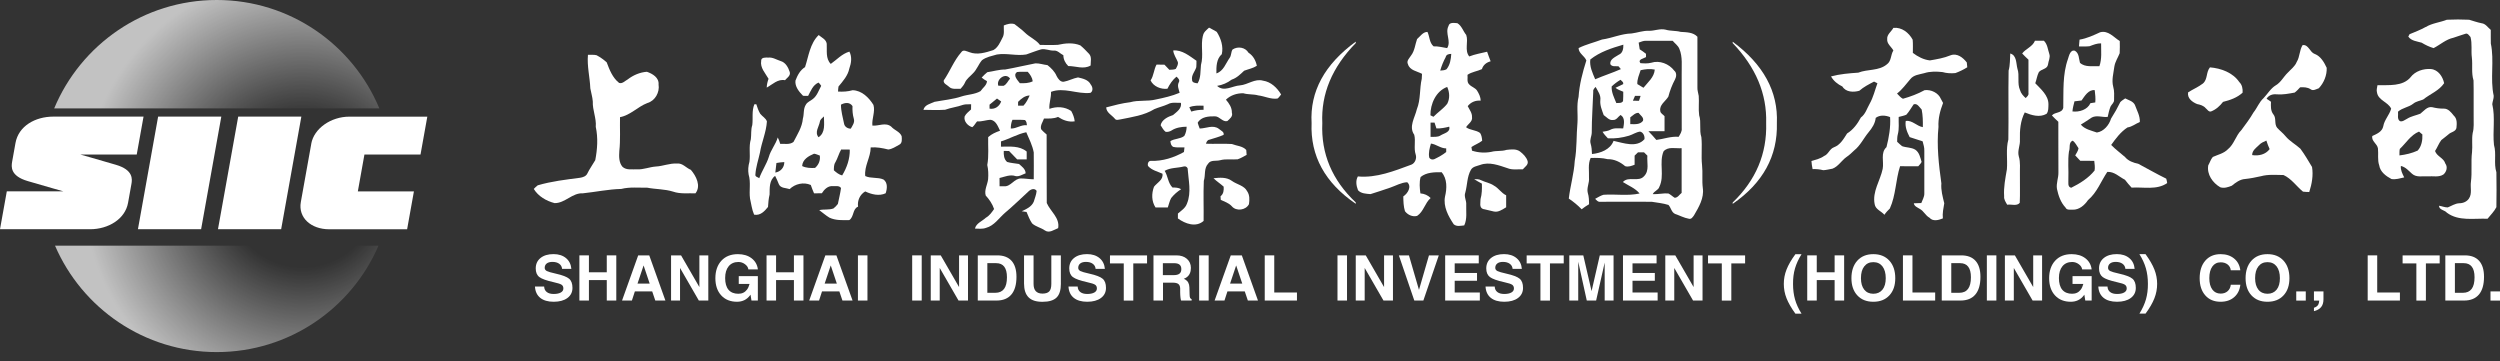 <svg width="346" height="50" viewBox="0 0 346 50" fill="none" xmlns="http://www.w3.org/2000/svg">
<rect x="0" y="0" width="346" height="50" fill="#333333" stroke="none"/>
<path d="M12.475 31.725C14.994 31.725 17.324 30.321 17.724 28.066C17.971 26.691 18.012 26.481 18.189 25.467C18.306 24.815 18.477 23.515 16.035 22.805C13.599 22.088 11.104 21.383 11.104 21.383H18.924L19.866 16.139H7.391C4.872 16.139 2.56 17.444 2.142 19.798C1.895 21.173 1.859 21.383 1.677 22.391C1.565 23.049 1.395 24.343 3.831 25.059C6.267 25.776 8.768 26.481 8.768 26.481H0.942L0 31.725H12.475Z" fill="white"/>
<path d="M27.834 31.725H19.09L21.885 16.139H30.629L27.834 31.725Z" fill="white"/>
<path d="M38.912 31.725H30.168L32.969 16.139H41.707L38.912 31.725Z" fill="white"/>
<path d="M43.075 19.903C43.458 17.759 45.824 16.145 48.342 16.145H59.14L58.199 21.389H50.437L49.525 26.487H57.286L56.345 31.731H45.553C43.034 31.731 41.251 30.117 41.634 27.967L43.081 19.903H43.075Z" fill="white"/>
<path opacity="0.7" fill-rule="evenodd" clip-rule="evenodd" d="M52.384 34H7.615C11.35 42.664 19.966 48.728 30 48.728C40.033 48.728 48.65 42.664 52.384 34ZM52.499 15H7.5C11.17 6.192 19.862 0 30 0C40.138 0 48.829 6.192 52.499 15Z" fill="url(#paint0_radial_5204_10054)"/>
<path d="M335.709 3.746C336.61 3.199 337.681 3.111 338.646 2.732C339.67 2.686 340.699 2.68 341.729 2.732C342.3 2.901 342.865 3.1 343.453 3.216C344.018 3.28 344.318 3.81 344.724 4.137C344.73 4.766 344.713 5.395 344.73 6.024C345.236 8.402 344.607 10.889 345.13 13.267C345.142 13.657 344.966 14.024 344.93 14.415C345.366 16.261 344.966 18.184 345.166 20.06C345.531 21.296 345.107 22.606 345.501 23.842C345.531 25.45 345.525 27.064 345.501 28.672C345.201 29.26 344.695 29.761 344.277 30.274C342.388 30.198 340.276 30.647 338.652 29.441C338.328 29.05 337.569 29.074 337.557 28.474C337.963 28.532 338.352 28.707 338.769 28.707C339.299 28.497 339.787 28.153 340.376 28.13C340.888 28.13 341.411 27.914 341.7 27.477C342.165 26.796 341.87 25.945 341.976 25.182C342.159 23.812 341.959 22.42 342.129 21.051C342.218 20.177 342.071 19.285 342.218 18.417C342.424 17.695 342.341 16.937 342.353 16.192C342.335 14.502 342.377 12.818 342.335 11.128C342.018 10.103 342.229 9.019 342.106 7.97C341.982 7.027 342.171 6.054 341.918 5.121C341.723 4.929 341.529 4.539 341.2 4.679C340.641 4.847 340.099 5.051 339.546 5.226C338.516 5.448 337.728 6.188 336.81 6.659C336.221 6.485 335.674 6.223 335.156 5.908C334.509 5.716 333.726 5.669 333.309 5.063C333.356 4.981 333.438 4.818 333.479 4.737C334.227 4.422 334.992 4.142 335.704 3.74L335.709 3.746Z" fill="white"/>
<path d="M138.92 3.525C139.385 3.338 139.909 3.175 140.409 3.338C140.885 3.729 141.403 4.073 141.844 4.51C142.486 5.151 143.38 5.483 143.933 6.217C144.757 6.217 145.587 6.258 146.411 6.205C147.423 5.978 148.535 5.873 149.518 6.281C149.953 6.636 150.342 7.05 150.73 7.458C151.13 7.895 150.936 8.53 150.942 9.066C149.953 9.643 148.888 9.13 147.847 9.142C147.441 8.74 147.17 8.221 147.17 7.644C146.723 7.429 146.381 6.945 145.834 7.003C145.246 7.021 144.687 6.712 144.098 6.829C143.398 7.027 142.721 7.306 142.033 7.539C140.685 7.767 139.314 7.318 137.961 7.545C137.261 7.755 136.501 7.877 135.907 8.332C135.413 8.903 135.189 9.66 134.63 10.179C134.254 10.587 133.759 10.919 133.542 11.449C133.406 11.769 133.171 12.026 132.947 12.288C132.394 12.259 131.747 12.428 131.317 11.985C131.058 11.729 130.546 11.577 130.611 11.134C131.482 9.876 132.017 8.39 133.041 7.231C133.312 6.794 133.789 7.114 134.154 7.219C135.242 7.65 136.419 7.271 137.478 6.933C138.12 6.578 138.414 5.867 138.732 5.244C139.049 4.719 138.896 4.09 138.926 3.513L138.92 3.525Z" fill="white"/>
<path d="M200.473 3.601C200.59 3.03 201.279 3.187 201.702 3.21C202.309 3.577 202.491 4.311 202.926 4.836C203.262 5.78 202.65 6.962 203.344 7.813C204.139 7.498 204.986 7.364 205.816 7.16C205.975 7.603 206.128 8.046 206.304 8.483C205.727 8.64 205.274 8.984 205.098 9.567C204.456 9.87 203.703 9.94 203.103 10.353C203.162 10.79 202.968 11.338 203.338 11.682C203.65 12.031 204.174 12.142 204.433 12.55C204.686 12.975 204.927 13.424 204.915 13.931C204.203 13.867 203.568 14.14 203.132 14.688C203.368 15.172 203.756 15.638 203.727 16.203C203.833 16.821 203.185 17.141 202.903 17.607C203.474 18.044 204.268 17.974 204.845 18.405C205.057 18.726 205.104 19.105 205.133 19.477C204.68 19.839 204.121 20.025 203.644 20.352C203.668 20.474 203.709 20.724 203.727 20.853C204.586 21.132 205.51 21.191 206.398 21.016C207.087 20.823 207.816 20.969 208.505 20.742C209.123 20.678 209.829 20.573 210.364 20.963C210.817 21.313 211.253 21.744 211.424 22.297C211.559 22.816 211.035 23.096 210.759 23.434C210.047 23.41 209.293 23.55 208.623 23.27C207.428 22.874 206.116 22.362 204.868 22.822C204.409 22.991 203.839 23.038 203.574 23.504C203.026 24.465 203.085 25.607 202.797 26.65C202.579 27.215 202.979 27.757 202.926 28.328C202.891 29.283 203.079 30.291 202.65 31.195C202.161 31.241 201.602 31.398 201.191 31.037C200.443 29.907 199.725 28.602 199.99 27.203C200.261 26.102 200.314 24.739 199.519 23.836C198.531 23.824 197.401 23.841 196.612 24.5C196.412 25.234 196.483 26.021 196.583 26.766C197.124 26.807 197.619 27.017 198.001 27.407C197.201 28.101 197.036 29.283 196.13 29.878C195.494 30.052 194.829 29.738 194.447 29.231C194.241 28.573 194.229 27.868 194.217 27.18C194.829 26.784 195.424 25.811 194.759 25.222C193.947 25.252 193.188 25.7 192.423 25.962C191.505 26.259 190.604 26.597 189.681 26.865C189.086 26.813 188.38 26.807 187.95 26.329C187.715 25.718 187.586 25.024 187.927 24.418C190.51 24.657 192.958 23.661 195.335 22.787C195.853 22.583 196.106 21.895 195.93 21.383C195.636 20.497 195.959 19.536 195.73 18.65C194.935 17.532 195.83 16.261 196.089 15.125C196.636 13.774 196.448 12.293 196.771 10.901C196.789 10.674 196.801 10.447 196.807 10.219C196.124 9.846 195.118 9.753 194.865 8.897C194.612 8.425 195.065 8.052 195.294 7.679C195.8 7.021 195.853 6.158 196.124 5.401C196.571 5.034 196.913 4.422 197.56 4.416C197.872 5.075 197.813 5.902 198.407 6.415C199.043 6.386 199.661 6.56 200.284 6.659C200.89 5.71 199.961 4.609 200.467 3.612L200.473 3.601ZM200.084 7.906C199.761 8.501 199.513 9.124 199.325 9.771C199.619 9.73 199.937 9.753 200.196 9.584C200.69 8.99 200.808 8.209 200.855 7.458C200.526 7.463 200.161 7.533 200.084 7.9V7.906ZM197.972 15.958C198.078 16.011 198.284 16.116 198.39 16.162C199.001 15.533 199.755 15.055 200.296 14.362C200.679 13.639 200.631 12.76 200.29 12.031C198.725 12.608 197.948 14.403 197.972 15.958ZM197.989 16.978C197.989 17.631 197.983 18.289 197.989 18.942C198.454 18.924 198.96 19.011 199.372 18.743C199.867 18.429 200.773 18.306 200.573 17.532C199.99 17.677 199.402 17.799 198.801 17.776C198.713 17.508 198.631 17.24 198.542 16.972C198.401 16.972 198.125 16.972 197.989 16.972V16.978ZM198.042 19.868C197.86 20.497 197.677 21.15 197.807 21.808C197.948 22.059 198.26 22.146 198.519 22.024C199.09 21.744 199.661 21.447 200.155 21.039C200.155 20.917 200.155 20.66 200.155 20.538C199.372 20.538 198.79 19.967 198.042 19.868Z" fill="white"/>
<path d="M166.491 4.964C166.555 4.457 166.985 4.154 167.332 3.822C167.685 4.032 168.068 4.184 168.403 4.417C168.974 5.325 169.339 6.421 169.097 7.499C168.344 8.157 168.332 9.235 168.35 10.161C169.345 9.829 169.633 8.781 170.186 8.006C170.433 7.668 170.357 7.196 170.586 6.852C171.304 6.374 172.346 6.537 172.793 7.295C173.434 7.703 173.805 8.379 173.946 9.107C173.411 9.451 172.775 9.567 172.187 9.789C171.669 10.278 171.163 10.796 170.457 11.024C169.862 11.478 169.18 11.764 168.444 11.886C169.392 12.772 170.557 11.88 171.616 11.816C172.705 11.723 173.67 10.843 174.8 11.164C175.9 11.321 176.759 12.154 177.306 13.075C177.136 13.261 177.018 13.5 176.8 13.64C175.882 13.768 175.035 13.313 174.14 13.203C173.464 13.011 172.746 13.11 172.069 12.906C171.186 12.894 170.31 13.174 169.668 13.797C170.11 14.304 170.51 14.893 170.492 15.592C170.669 16.104 170.192 16.454 169.862 16.757C169.203 16.92 168.803 16.11 168.162 16.099C167.303 16.087 166.232 16.145 165.761 16.99C165.826 17.264 165.943 17.52 166.038 17.788C166.914 17.782 167.891 17.229 168.686 17.829C168.944 18.068 169.462 18.237 169.345 18.668C168.715 18.953 168.038 19.122 167.385 19.332C167.097 19.373 166.973 19.647 166.908 19.892C168.103 19.944 169.298 19.851 170.492 19.932C171.151 20.195 171.981 20.2 172.481 20.754C172.505 20.981 172.522 21.208 172.534 21.436C172.128 21.651 171.734 21.902 171.292 22.047C170.486 22.117 169.657 21.96 168.868 22.175C168.303 22.333 167.562 22.082 167.191 22.671C166.597 23.329 166.867 24.25 166.608 25.03C166.526 26.877 166.608 28.73 166.579 30.577C165.514 31.515 164.031 30.968 163.019 30.233C163.019 30.006 163.019 29.779 163.025 29.552C163.495 29.15 164.06 28.794 164.272 28.188C164.925 26.609 164.472 24.914 164.366 23.288C164.243 23.061 164.06 22.985 163.819 23.044C162.942 23.271 162.001 23.178 161.189 23.644C161.648 24.372 161.642 25.333 162.272 25.951C162.683 25.951 163.107 25.963 163.472 26.184C162.942 26.51 162.477 26.93 162.095 27.402C161.865 27.81 161.783 28.276 161.624 28.713C161.053 28.707 160.489 28.707 159.924 28.713C159.359 27.85 159.365 26.784 159.712 25.846C160.153 25.269 161.024 24.896 160.883 24.04C160.2 23.731 159.4 23.562 158.888 22.974C158.788 22.677 158.923 22.24 159.3 22.263C160.9 22.327 162.483 21.808 163.86 21.034C163.878 20.876 163.913 20.562 163.931 20.404C163.419 20.375 162.889 20.457 162.389 20.334C162.071 20.183 162.013 19.845 161.983 19.53C162.577 19.163 163.36 19.245 163.907 18.814C164.125 18.423 164.225 17.98 164.231 17.538C163.507 17.544 162.748 17.66 162.136 18.062C161.895 18.208 161.612 18.283 161.33 18.248C161.012 18.021 160.842 17.648 160.63 17.334C160.789 16.565 161.642 16.151 162.348 15.924C162.872 15.475 163.578 15.021 163.443 14.234C162.836 14.252 162.189 14.106 161.636 14.421C161.03 14.7 160.371 14.84 159.765 15.102C158.352 15.976 156.664 16.198 155.063 16.524C154.816 16.553 154.48 16.693 154.304 16.442C153.886 15.93 153.121 15.592 153.098 14.863C154.192 14.572 155.293 14.281 156.416 14.147C157.582 13.82 158.806 14.065 159.971 13.768C161.089 13.541 162.207 13.284 163.26 12.842C163.148 12.37 162.901 11.892 163.137 11.414C163.342 11.082 163.066 10.82 162.825 10.61C162.277 11.059 161.883 11.653 161.571 12.282C160.671 12.387 159.629 11.968 159.241 11.129C159.688 10.47 159.682 9.631 160.065 8.938C160.43 8.95 160.795 8.955 161.165 8.955C161.389 9.194 161.612 9.427 161.836 9.66C162.136 9.62 162.466 9.678 162.736 9.526C162.883 9.235 163.089 8.932 163.013 8.588C162.801 8.052 162.43 7.574 162.372 6.986C163.607 6.875 164.631 7.755 165.59 8.408C165.59 8.705 165.59 9.002 165.567 9.299C165.39 9.893 164.855 10.4 164.984 11.059C164.967 11.455 165.455 11.496 165.749 11.531C166.22 10.761 166.12 9.847 166.214 8.99C166.591 7.668 166.155 6.269 166.479 4.947L166.491 4.964ZM164.602 14.846C164.696 15.044 164.784 15.242 164.872 15.44C165.426 15.271 165.996 15.184 166.573 15.195V14.63C165.908 14.613 165.226 14.578 164.602 14.84V14.846Z" fill="white"/>
<path d="M262.031 3.857C263.202 3.734 264.19 4.521 264.714 5.494C264.773 6.106 264.732 6.718 264.738 7.324C265.438 7.848 266.22 8.262 267.097 8.361C268.068 8.198 269.033 8.034 269.951 7.656C270.857 7.306 271.687 7.97 272.205 8.646C272.234 8.868 272.258 9.089 272.27 9.31C271.752 9.637 271.199 9.905 270.628 10.114C270.028 10.173 269.416 10.143 268.839 9.975C267.998 9.887 267.127 9.864 266.315 10.126C265.638 10.312 264.843 10.359 264.384 10.959C263.796 11.641 263.272 12.387 262.549 12.946C262.813 13.191 263.031 13.517 263.366 13.668C264.402 13.377 265.42 12.998 266.362 12.48C267.256 12.363 268.28 12.853 268.627 13.704C268.721 13.89 268.815 14.07 268.921 14.251C268.515 15.306 268.221 16.424 268.286 17.561C268.021 20.171 268.327 22.793 268.686 25.374C268.604 26.318 268.868 27.221 269.086 28.13C268.968 28.823 268.815 29.516 268.892 30.227C268.315 30.466 267.515 30.688 267.044 30.134C266.485 29.837 266.256 29.208 265.703 28.916C265.379 28.706 264.938 28.567 264.873 28.136C265.214 28.118 265.561 28.106 265.909 28.101C266.067 27.658 266.35 27.238 266.326 26.749C266.326 24.791 266.326 22.828 266.326 20.87C266.35 20.416 266.197 19.99 266.091 19.559C265.491 19.373 264.896 19.163 264.296 18.976C263.937 18.277 263.625 17.543 263.755 16.733C264.673 16.622 265.273 17.462 266.12 17.596C266.138 16.786 266.12 15.964 265.962 15.166C265.667 14.863 265.338 14.234 264.843 14.449C264.508 14.927 264.231 15.446 263.837 15.877C263.496 16.028 263.131 16.087 262.778 16.186C262.749 16.99 262.872 17.817 262.654 18.604C262.566 18.936 262.572 19.285 262.566 19.623C262.79 19.827 263.002 20.037 263.237 20.223C263.831 20.451 264.526 20.375 265.085 20.724C265.638 21.103 265.767 21.808 265.95 22.408C265.85 22.647 265.638 22.816 265.485 23.014C264.643 23.002 263.808 23.026 262.972 23.002C262.348 24.913 262.396 27.023 261.554 28.858C261.277 29.126 261.013 29.406 260.801 29.726C260.365 29.213 259.565 28.986 259.453 28.258C259.1 26.522 260.23 25.001 260.565 23.364C260.754 22.356 260.236 21.155 261.089 20.363C261.43 19.006 261.678 17.613 261.589 16.209C260.96 15.947 260.154 15.888 259.6 16.314C259.518 17.083 259.1 17.724 258.612 18.306C257.923 19.134 257.47 20.148 256.617 20.823C256.276 21.144 255.94 21.476 255.552 21.732C254.863 22.216 254.428 23.037 253.616 23.346C253.186 23.416 252.769 23.538 252.339 23.556C251.856 23.428 251.356 23.387 250.862 23.404C250.786 23.032 250.727 22.659 250.703 22.28C251.309 22.099 251.939 21.965 252.457 21.587C253.051 21.359 253.204 20.619 253.798 20.392C254.687 20.072 255.158 19.221 255.634 18.475C256.493 17.945 257.082 17.129 257.547 16.261C258.182 15.795 258.388 15.003 258.765 14.35C259.265 13.465 259.489 12.474 259.836 11.524C259.718 11.466 259.489 11.35 259.371 11.291C258.653 11.664 257.935 12.031 257.329 12.562C256.529 12.789 255.47 12.771 254.987 11.973C254.346 11.664 253.757 11.204 253.416 10.575C254.646 10.243 255.923 10.143 257.188 10.056C258.476 9.543 260.042 9.841 261.154 8.897C261.784 8.448 261.654 7.592 262.042 6.986C261.76 6.461 261.124 6.065 261.189 5.418C261.124 4.766 261.778 4.37 262.054 3.839L262.031 3.857Z" fill="white"/>
<path d="M228.207 4.265C228.984 4.282 229.743 3.915 230.526 4.108C231.203 4.312 231.92 4.224 232.597 4.411C233.403 4.469 234.321 4.446 234.922 5.086C234.922 7.423 234.922 9.753 234.922 12.09C234.898 12.498 235.045 12.882 235.104 13.278C235.175 14.164 235.045 15.061 235.163 15.947C235.486 16.932 235.145 17.992 235.469 18.977C235.604 20.264 235.422 21.564 235.563 22.851C235.681 23.906 235.534 24.978 235.669 26.032C235.869 27.407 235.116 28.66 234.451 29.802C234.274 30.041 234.086 30.373 233.739 30.274C233.074 30.158 232.474 29.825 231.838 29.61C231.314 29.377 231.273 28.742 230.914 28.363C230.161 28.124 229.367 28.054 228.596 27.926C226.23 27.909 223.865 27.926 221.493 27.926C221.164 27.99 220.975 27.716 220.769 27.518C221.14 27.32 221.505 27.081 221.911 26.959C223.576 26.837 225.277 27.145 226.919 26.778C226.313 26.038 225.389 25.7 224.606 25.193C225.389 24.32 226.807 25.275 227.56 24.36C228.296 23.603 227.913 22.478 227.996 21.54C227.837 21.389 227.678 21.237 227.531 21.08H226.701C226.548 21.237 226.389 21.389 226.23 21.54C226.23 21.96 226.224 22.379 226.23 22.799C225.812 22.956 225.365 23.142 224.918 22.997C224.253 22.426 223.406 22.006 222.505 22.03C221.729 21.837 220.934 21.843 220.146 21.861C219.746 22.723 219.957 23.696 219.916 24.611C219.993 25.322 219.563 25.992 219.751 26.703C219.91 27.209 219.928 27.745 219.922 28.27C219.563 28.48 219.222 28.707 218.898 28.963C218.363 28.404 217.762 27.914 217.121 27.483C217.321 25.735 217.845 24.034 217.945 22.269C218.263 20.526 218.157 18.744 218.322 16.984C218.398 15.795 218.18 14.578 218.475 13.407C218.586 11.688 219.034 10.004 219.551 8.367C219.292 7.72 218.492 7.4 218.475 6.654C219.504 6.141 220.64 5.879 221.717 5.471C223.1 5.279 224.394 4.661 225.807 4.632C226.613 4.533 227.389 4.224 228.207 4.265ZM226.789 5.885C226.83 6.199 226.883 6.508 226.936 6.823C227.236 7.015 227.531 7.225 227.807 7.446C227.807 7.557 227.807 7.784 227.807 7.901C227.478 8.11 226.63 8.209 227.031 8.74C227.525 8.78 228.031 8.81 228.519 8.687C229.679 8.308 231.003 8.833 231.72 9.783C232.073 10.062 232.026 10.61 231.832 10.977C231.426 11.734 231.114 12.544 230.897 13.377C230.508 14.024 229.62 14.514 229.784 15.37C229.808 15.696 230.185 15.848 230.373 16.081C230.385 16.768 230.379 17.462 230.373 18.155C229.626 18.155 228.884 18.155 228.137 18.155C228.508 18.551 228.89 18.942 229.237 19.367C230.273 19.233 231.273 18.843 232.327 18.936C232.532 18.575 232.803 18.208 232.75 17.771C232.744 15.294 232.75 12.812 232.744 10.336C232.721 9.136 232.897 7.889 232.421 6.753C232.238 6.298 231.803 6.013 231.497 5.646C230.267 5.646 229.037 5.64 227.813 5.646C227.448 5.622 227.125 5.786 226.795 5.896L226.789 5.885ZM220.099 8.221C219.969 9.2 220.405 10.091 220.775 10.971C221.946 10.464 223.159 10.085 224.33 9.567C224.247 9.468 224.088 9.276 224.006 9.177C223.623 9.13 223.129 9.281 222.882 8.903C222.735 8.204 223.57 7.889 224.047 7.569C224.6 7.347 224.688 6.7 224.671 6.182C223.07 6.648 221.423 7.178 220.105 8.227L220.099 8.221ZM227.06 9.718C226.86 10.348 226.566 10.965 226.607 11.635C226.889 11.804 227.172 11.973 227.454 12.148C228.078 11.373 228.937 10.691 229.019 9.631C228.366 9.491 227.707 9.573 227.066 9.713L227.06 9.718ZM223.053 11.962C223.006 12.783 223.4 13.523 223.7 14.263C224.024 14.228 224.43 14.327 224.63 13.989C224.671 13.558 224.653 13.127 224.659 12.696C224.288 12.539 223.894 12.41 223.582 12.154C223.929 11.973 224.294 11.828 224.641 11.647C224.736 11.367 224.43 11.216 224.282 11.041C223.835 11.303 223.429 11.612 223.053 11.962ZM220.505 12.684C220.446 14.572 220.293 16.46 220.299 18.347C220.293 18.86 219.987 19.344 220.14 19.862C220.281 20.334 220.316 20.824 220.328 21.319C221.517 21.197 222.87 20.701 223.317 19.495C224.683 19.787 226.501 20.491 227.59 19.268C227.666 18.86 227.425 18.301 226.983 18.213C226.436 18.283 225.977 18.621 225.459 18.779C224.506 19.064 223.517 19.204 222.529 19.14C222.264 18.854 221.988 18.575 221.793 18.237C222.152 18.173 222.529 18.138 222.864 17.963C223.412 17.654 224.053 17.788 224.653 17.771C224.759 17.147 224.947 16.291 224.282 15.912C223.947 16.151 223.712 16.64 223.247 16.605C222.705 16.693 222.352 16.198 221.952 15.929C221.717 15.259 221.411 14.578 221.487 13.855C221.582 13.168 221.14 12.603 220.834 12.032C220.658 12.218 220.452 12.405 220.505 12.69V12.684ZM226.289 13.261C226.189 13.488 226.095 13.715 225.995 13.937C226.271 13.937 226.554 13.948 226.836 13.954C226.913 13.727 226.989 13.5 227.06 13.273C226.801 13.273 226.542 13.267 226.289 13.267V13.261ZM225.63 16.238C225.63 16.553 225.63 16.862 225.63 17.176C226.242 17.188 226.972 17.275 227.389 16.722C227.542 16.256 227.025 15.953 226.777 15.621C226.324 15.586 225.971 16.005 225.624 16.244L225.63 16.238ZM230.232 20.958C229.584 22.519 230.408 24.314 229.655 25.852C229.52 26.324 228.937 26.434 228.743 26.866C229.461 26.912 230.179 26.72 230.897 26.772C231.22 26.924 231.467 27.186 231.773 27.372C232.209 27.372 232.421 26.93 232.738 26.697C232.75 24.634 232.738 22.572 232.738 20.509C231.903 20.579 230.844 20.235 230.226 20.963L230.232 20.958Z" fill="white"/>
<path d="M287.821 5.483C288.821 5.319 289.739 4.888 290.651 4.469C291.781 4.16 292.523 5.156 293.376 5.681C293.376 6.24 293.405 6.805 293.364 7.365C293.123 7.976 292.735 8.536 292.629 9.2C292.511 10.132 292.223 11.07 292.47 12.008C292.646 12.602 292.593 13.232 292.587 13.844C292.605 14.216 292.24 14.444 292.093 14.758C291.911 15.219 291.811 15.702 291.705 16.18C290.975 16.262 290.204 15.906 289.516 16.256C289.01 16.588 288.51 16.937 287.986 17.246C288.545 17.899 289.433 18.068 290.21 18.341C291.169 18.196 291.905 17.299 292.17 16.413C292.64 15.679 293.07 14.916 293.452 14.129C293.647 13.919 293.9 13.785 294.129 13.616C294.594 13.867 295.2 13.995 295.465 14.508C295.742 15.283 296.195 16.034 296.153 16.885C295.571 17.118 295.082 17.549 294.447 17.637C293.505 18.248 292.829 19.163 292.187 20.06C292.776 20.672 293.47 21.173 294.106 21.733C294.559 22.28 295.247 22.525 295.93 22.665C297.219 23.346 298.495 24.086 299.808 24.727C299.867 24.925 299.914 25.129 299.937 25.339C298.484 26.341 296.654 25.858 295.012 25.968C294.682 25.625 294.388 25.252 294.094 24.879C293.288 24.471 292.635 23.737 291.652 23.789C290.769 25.1 290.222 26.656 288.98 27.693C288.504 28.398 287.756 29.056 286.85 29.021C286.509 28.998 286.038 29.115 285.867 28.724C285.202 28.019 284.885 27.087 284.685 26.155C284.549 25.362 284.914 24.617 284.885 23.83C284.867 21.505 284.885 19.18 284.873 16.856C284.567 16.576 284.273 16.279 283.984 15.982C284.414 15.463 285.361 15.708 285.556 14.921C285.608 12.649 285.432 10.313 286.215 8.134C286.35 7.691 286.55 6.829 287.174 7.027C287.768 7.388 287.697 8.11 287.868 8.693C288.574 9.351 289.663 9.118 290.557 9.159C290.922 8.139 290.781 7.056 290.793 6.001C290.228 5.984 289.71 6.205 289.192 6.397C288.704 6.456 288.215 6.421 287.727 6.426C287.745 6.112 287.768 5.803 287.809 5.488L287.821 5.483ZM288.086 13.908C287.756 13.943 287.427 13.977 287.109 14.024C286.991 14.49 286.862 14.945 286.827 15.422C287.768 15.539 288.898 15.195 289.316 14.28C289.539 14.245 289.763 14.211 289.987 14.176C290.045 13.605 289.975 13.04 289.91 12.474C289.033 12.387 288.527 13.29 288.086 13.908ZM286.344 20.969C286.162 22.239 286.315 23.533 286.262 24.809C286.297 25.211 286.103 25.875 286.656 25.986C287.856 25.392 289.051 24.651 289.892 23.597C289.963 23.154 289.898 22.706 289.845 22.263C289.198 22.257 288.551 22.263 287.909 22.251C287.68 22 287.444 21.756 287.209 21.511C287.374 21.191 287.615 20.888 287.668 20.521C287.415 20.159 287.227 19.722 286.856 19.466C286.25 19.728 286.55 20.468 286.344 20.963V20.969Z" fill="white"/>
<path d="M113.301 4.848C113.719 5.209 114.331 5.442 114.419 6.054C114.478 6.992 114.237 8.105 114.978 8.845C115.826 8.25 116.526 7.446 117.556 7.143C117.944 7.883 117.815 8.74 117.544 9.491C117.35 10.464 116.667 11.228 116.049 11.973C116.014 12.206 115.99 12.434 115.985 12.672C116.667 12.713 117.35 12.672 118.003 12.486C119.268 12.515 120.263 13.511 120.886 14.52C121.157 15.469 120.639 16.419 120.739 17.386C121.622 17.462 122.563 16.885 123.346 17.526C123.776 18.027 124.529 18.208 124.788 18.843C124.823 19.262 124.899 19.833 124.429 20.043C123.958 20.299 123.475 20.637 122.934 20.69C122.14 20.492 121.328 20.34 120.504 20.404C120.498 21.785 119.592 22.98 119.751 24.366C120.545 24.739 121.469 24.488 122.275 24.844C122.887 25.287 122.787 26.126 122.575 26.749C121.681 27.174 120.604 26.907 119.745 26.493C119.003 26.93 118.638 27.769 118.756 28.602C117.973 28.917 118.221 29.994 117.544 30.461C116.62 30.472 115.637 30.53 114.784 30.117C114.284 29.814 113.848 29.424 113.378 29.08C114.025 28.934 114.719 29.08 115.349 28.852C115.579 28.672 115.784 28.462 115.961 28.229C116.102 27.495 116.302 26.761 116.396 26.021C116.132 25.636 115.62 25.794 115.225 25.759C114.578 25.712 114.06 26.231 113.748 26.743C113.389 26.743 113.025 26.749 112.666 26.761C112.489 26.382 112.354 25.992 112.213 25.601C111.224 25.164 110.041 25.438 109.288 26.172C108.776 25.992 108.041 26.073 107.793 25.491C107.64 25.1 107.47 24.716 107.276 24.343C106.446 24.937 106.528 26.027 106.511 26.924C106.375 27.489 106.328 28.066 106.293 28.643C105.81 29.243 105.222 29.872 104.369 29.709C104.057 29.004 103.98 28.229 103.804 27.483C103.651 26.382 103.939 25.24 103.61 24.156C103.504 23.574 103.557 22.968 103.721 22.397C103.868 21.36 103.61 20.288 103.916 19.268C104.004 18.616 103.904 17.945 104.116 17.31C104.239 16.349 104.016 15.347 104.41 14.426C104.475 14.426 104.61 14.426 104.675 14.426C104.81 14.881 104.969 15.324 105.21 15.737C105.493 16.11 105.993 16.349 106.14 16.803C106.052 18.289 105.41 19.67 105.175 21.133C104.957 22.14 104.604 23.137 104.545 24.174C104.498 24.471 104.898 24.518 105.081 24.663C105.44 23.655 106.075 22.758 106.399 21.738C106.664 20.765 107.358 19.991 107.64 19.023C107.793 19.303 107.899 19.6 107.982 19.909C108.594 19.88 109.288 20.055 109.818 19.647C110.347 18.616 111.018 17.602 111.118 16.419C111.306 15.784 111.153 15.061 111.53 14.49C111.736 14.106 112.177 13.972 112.495 13.704C113.089 13.255 113.307 12.509 113.654 11.88C113.554 11.711 113.431 11.56 113.284 11.426C112.489 11.775 112.224 12.573 111.842 13.273C111.607 13.273 111.377 13.267 111.142 13.261C110.594 12.702 109.988 11.979 110.094 11.152C110.371 10.418 110.736 9.713 111.418 9.287C111.918 7.773 112.095 6.019 113.307 4.848H113.301ZM116.391 14.485C116.379 15.388 116.655 16.262 116.826 17.147C116.914 17.561 117.338 17.811 117.75 17.806C117.979 17.386 118.327 16.949 118.168 16.436C118.003 15.865 117.962 15.271 117.985 14.683C117.603 14.106 116.932 14.187 116.391 14.485ZM113.478 16.815C113.354 17.543 112.707 18.295 113.284 18.994C114.272 18.359 114.037 17.106 114.031 16.11C113.837 16.331 113.531 16.5 113.478 16.809V16.815ZM116.42 20.69C116.09 21.249 115.943 21.89 115.62 22.455C115.396 22.787 115.414 23.183 115.408 23.568C115.743 23.871 116.102 24.168 116.555 24.279C117.209 23.207 117.638 21.966 117.609 20.701C117.214 20.701 116.814 20.701 116.426 20.69H116.42ZM111.024 22.985C111.577 23.259 112.195 23.265 112.801 23.242C113.307 22.805 113.56 22.193 113.46 21.529C113.195 21.441 112.942 21.307 112.666 21.272C111.907 21.593 111.065 22.065 111.018 22.985H111.024ZM107.458 22.56C107.411 23.003 107.346 23.44 107.305 23.883C108.041 23.76 108.552 23.178 108.547 22.432C108.182 22.449 107.817 22.49 107.458 22.56Z" fill="white"/>
<path d="M281.627 5.64C282.039 5.64 282.451 5.64 282.869 5.634C283.381 6.118 283.41 6.846 283.628 7.475C283.793 7.959 283.499 8.437 283.446 8.915C283.357 9.585 282.522 9.532 282.175 9.987C281.927 10.47 281.869 11.018 281.68 11.519C282.463 12.346 283.505 13.197 283.505 14.432C283.487 14.869 283.534 15.399 283.24 15.755C282.286 16.302 281.163 15.947 280.227 15.562C279.621 16.716 279.521 18.056 279.556 19.338C279.615 20.113 279.185 20.847 279.397 21.628C279.662 22.467 279.527 23.352 279.556 24.221C279.538 25.502 279.597 26.79 279.533 28.072C279.127 28.573 278.362 28.235 277.797 28.334C277.591 27.967 277.32 27.606 277.373 27.163C277.285 25.899 277.549 24.657 277.755 23.422C277.861 22.053 277.597 20.655 277.955 19.315C278.008 16.134 277.932 12.952 277.991 9.771C278.214 8.996 278.161 8.192 278.22 7.406C279.126 7.656 279.021 8.769 279.209 9.497C279.544 10.47 279.144 11.531 279.574 12.475C279.697 12.923 280.015 13.267 280.35 13.57C280.539 13.372 280.804 13.191 280.739 12.877C280.739 11.338 280.739 9.8 280.739 8.262C280.439 7.982 280.145 7.697 279.868 7.4C280.38 6.73 281.31 6.462 281.633 5.646L281.627 5.64Z" fill="white"/>
<path d="M318.702 6.234C319.532 6.164 319.667 7.231 320.361 7.47C321.197 7.79 321.662 8.629 322.015 9.386C322.056 10.418 321.632 11.461 320.926 12.212C320.562 12.335 320.144 12.626 319.785 12.352C319.349 12.061 318.837 12.061 318.337 12.084C318.096 12.34 317.866 12.603 317.584 12.812C316.76 12.964 315.936 13.127 315.089 13.057C314.553 12.987 313.977 13.179 313.694 13.663C313.894 13.809 314.1 13.943 314.306 14.082C314.283 14.688 314.236 15.341 314.648 15.848C315.083 16.384 314.718 17.153 315.165 17.695C315.536 18.103 315.983 18.435 316.331 18.866C316.907 19.553 317.713 19.979 318.372 20.579C318.967 21.383 319.473 22.251 319.985 23.108C320.179 24.267 319.961 25.462 319.602 26.574C319.308 26.563 319.02 26.569 318.731 26.522C317.825 25.776 317.131 24.722 316.042 24.226C314.995 24.215 313.924 24.11 312.906 24.39C312.182 24.553 311.452 24.698 310.717 24.774C310.005 24.821 309.416 25.269 308.887 25.7C308.387 25.904 307.81 26.097 307.28 25.916C306.233 25.31 305.403 24.133 305.621 22.886C305.839 22.508 305.962 22.053 306.256 21.721C306.963 21.401 307.78 21.237 308.339 20.655C309.21 19.956 309.422 18.779 310.205 18.004C310.793 17.206 311.394 16.419 311.888 15.557C312.394 14.933 312.659 14.141 313.265 13.593C313.841 12.993 314.253 12.236 314.989 11.793C315.689 11.379 316.042 10.622 316.613 10.074C317.054 9.59 317.619 9.2 317.866 8.571C318.314 7.854 318.231 6.922 318.69 6.229L318.702 6.234ZM312.676 20.049C312.259 20.451 311.688 20.829 311.7 21.465C312.6 21.604 313.547 21.395 314.118 20.637C313.941 20.253 313.794 19.857 313.665 19.454C313.306 19.612 312.947 19.763 312.676 20.043V20.049Z" fill="white"/>
<path d="M81.36 7.586C81.76 7.603 82.172 7.545 82.566 7.644C83.072 7.912 83.543 8.244 83.967 8.629C84.355 9.66 84.779 10.761 85.679 11.472C86.132 11.635 86.503 11.187 86.868 10.994C87.633 10.406 88.551 10.004 89.528 9.934C90.316 10.202 91.228 10.744 91.146 11.694C91.322 12.771 90.669 13.96 89.587 14.263C88.251 14.776 87.25 15.947 85.809 16.215C85.773 17.776 85.885 19.344 85.715 20.899C85.667 21.645 85.638 22.484 86.156 23.09C86.709 23.591 87.503 23.405 88.186 23.44C89.063 23.475 89.887 23.113 90.752 23.049C91.752 23.003 92.699 22.566 93.712 22.636C94.471 22.548 94.953 23.247 95.612 23.504C96.342 24.349 97.06 25.729 96.254 26.755C95.218 26.72 94.159 26.871 93.158 26.522C91.987 26.155 90.757 26.207 89.563 25.974C88.368 25.997 87.156 25.852 85.985 26.149C84.202 26.19 82.449 26.568 80.671 26.755C79.206 26.667 78.206 28.13 76.758 28.112C75.611 27.815 74.499 27.174 73.875 26.149C74.052 25.974 74.222 25.794 74.422 25.648C76.329 25.088 78.306 24.861 80.271 24.605C80.66 24.547 81.107 24.401 81.284 24.022C81.595 23.37 82.031 22.787 82.384 22.164C82.678 20.649 82.784 19.076 82.454 17.555C82.561 16.36 81.99 15.242 82.043 14.047C82.001 13.43 81.807 12.841 81.701 12.235C81.637 10.68 81.231 9.147 81.372 7.58L81.36 7.586Z" fill="white"/>
<path d="M105.343 8.413C105.343 7.901 105.973 7.965 106.338 7.97C106.95 7.906 107.473 8.268 108.038 8.448C108.733 8.64 109.097 9.345 109.303 9.969C109.445 10.487 108.927 10.761 108.644 11.099C107.638 10.907 106.92 11.682 106.114 12.125C106.126 11.705 106.226 11.297 106.367 10.907C105.926 10.126 105.178 9.38 105.349 8.413H105.343Z" fill="white"/>
<path d="M139.117 9.62C140.517 9.375 141.9 9.031 143.295 8.769C143.865 8.746 144.407 8.955 144.972 9.014C145.489 9.421 145.978 9.905 146.237 10.523C146.425 10.89 146.737 11.356 147.214 11.315C147.896 11.198 148.514 10.837 149.197 10.715C149.85 10.866 150.644 11.035 150.962 11.705C151.233 12.026 151.327 12.603 150.915 12.853C149.097 13.063 147.237 12.032 145.46 12.713C145.501 13.512 145.172 14.263 145.236 15.067C146.231 14.706 147.378 14.747 148.261 15.37C148.502 15.813 148.691 16.291 148.738 16.792C147.896 16.926 147.119 16.635 146.431 16.18C145.813 16.448 145.142 16.407 144.489 16.401C144.33 16.879 143.942 17.345 144.089 17.876C144.313 18.155 144.583 18.383 144.854 18.616C144.877 21.773 144.836 24.937 144.872 28.095C145.366 29.255 146.708 30.152 146.449 31.573C145.884 31.789 145.225 32.313 144.624 31.9C144.065 31.498 143.336 31.381 142.836 30.909C142.506 30.426 142.3 29.866 142.076 29.336C141.906 29.313 141.57 29.26 141.406 29.237C142.053 28.94 142.771 28.614 143.071 27.92C143.218 27.425 143.424 26.93 143.471 26.417C143.195 26.003 142.683 26.178 142.382 26.458C141.288 27.46 140.229 28.503 139.093 29.453C138.252 30.181 137.598 31.236 136.463 31.538C135.974 31.725 135.439 31.638 134.933 31.638C135.098 30.898 135.927 30.618 136.433 30.14C136.939 29.855 137.263 29.394 137.581 28.928C137.345 28.223 136.922 27.606 136.422 27.058C136.198 26.289 136.675 25.543 136.757 24.786C136.804 24.133 136.786 23.469 136.639 22.834C136.875 21.564 136.728 20.264 136.763 18.977C137.228 18.551 137.81 18.301 138.405 18.091C138.11 17.503 137.869 16.734 137.139 16.582C136.498 16.582 135.886 16.862 135.233 16.798C134.997 17.054 134.85 17.392 134.568 17.602C133.956 17.444 133.344 16.78 133.509 16.104C133.703 15.714 134.08 15.446 134.391 15.149C134.391 14.91 134.397 14.671 134.403 14.432C134.032 14.45 133.65 14.403 133.291 14.508C132.479 14.805 131.614 14.893 130.802 15.19C129.801 15.259 128.801 15.213 127.801 15.201C127.977 14.496 128.766 14.362 129.331 14.094C130.584 13.855 131.879 13.751 133.091 13.343C133.95 13.069 134.903 13.075 135.704 12.614C136.01 12.154 136.569 11.81 136.598 11.228C136.333 11.094 136.086 10.925 135.862 10.738C136.11 10.482 136.351 10.214 136.639 9.992C137.469 9.876 138.275 9.614 139.122 9.62H139.117ZM140.764 9.969C140.129 10.406 140.835 11.1 141.147 11.513C141.753 11.531 142.371 11.531 142.93 11.251C142.865 10.744 142.583 10.313 142.241 9.94C141.747 9.94 141.253 9.911 140.764 9.969ZM138.169 11.863C138.405 11.88 138.634 11.886 138.869 11.88C139.323 11.711 139.481 11.21 139.793 10.884C139.193 9.957 137.834 10.983 138.169 11.863ZM140.905 14.1C140.905 14.228 140.9 14.496 140.9 14.624C141.147 14.624 141.394 14.624 141.647 14.624C142.035 14.222 142.277 13.716 142.506 13.214C141.847 13.226 141.341 13.657 140.905 14.094V14.1ZM137.981 13.64C137.64 13.925 137.292 14.205 136.951 14.485C136.951 14.624 136.951 14.904 136.951 15.038C137.698 15.166 138.316 14.729 138.563 14.042C138.369 13.908 138.175 13.774 137.981 13.634V13.64ZM140.123 16.582C139.952 16.961 139.893 17.375 139.893 17.788C140.682 17.823 141.323 17.229 142.124 17.334C142.088 17.066 142.088 16.774 141.835 16.611C141.264 16.559 140.694 16.594 140.123 16.582ZM138.534 19.571C138.534 19.816 138.534 20.055 138.534 20.299C139.746 20.299 141.088 20.136 142.094 20.975C142.094 21.337 142.094 21.703 142.094 22.065C141.653 22.065 141.217 22.065 140.776 22.059C140.405 21.669 140.017 21.29 139.652 20.899C139.405 20.899 139.164 20.894 138.922 20.888C138.893 21.43 138.94 22.03 139.381 22.414C139.917 22.578 140.476 22.595 141.023 22.694C141.423 23.044 141.941 23.399 141.947 23.988C141.5 24.145 141.047 24.477 140.552 24.372C139.817 24.11 139.052 24.465 138.334 24.634C138.334 25.013 138.334 25.398 138.34 25.782C138.493 25.782 138.787 25.782 138.934 25.782C139.893 25.875 140.358 24.692 141.3 24.698C141.894 24.698 142.477 24.809 143.071 24.815C143.071 23.574 143.094 22.333 143.071 21.098C142.889 20.113 142.424 19.216 142.035 18.301C140.805 18.551 139.729 19.21 138.54 19.571H138.534Z" fill="white"/>
<path d="M305.851 9.322C307.381 9.445 309.029 10.045 309.917 11.356C310.317 11.74 310.412 12.288 310.376 12.824C309.617 13.523 308.652 13.855 307.669 14.1C307.228 14.671 306.687 15.166 305.998 15.428C305.669 15.51 305.492 15.143 305.274 14.98C304.98 14.624 304.521 14.49 304.086 14.403C303.415 14.135 302.679 13.593 302.838 12.777C303.503 12.352 304.251 12.043 304.88 11.56C305.569 10.977 305.298 9.998 305.851 9.334V9.322Z" fill="white"/>
<path d="M333.627 10.68C334.268 9.846 335.404 9.479 336.433 9.555C337.451 9.643 338.075 10.604 338.269 11.513C337.557 12.567 336.322 13.004 335.368 13.773C334.903 13.966 334.38 14.024 333.985 14.356C333.35 14.857 332.485 14.91 331.885 15.457C331.949 15.894 331.72 16.477 332.155 16.768C332.52 16.885 332.82 16.588 333.132 16.442C333.691 16.087 334.362 15.976 334.974 15.737C335.462 15.37 335.91 14.711 336.61 14.834C337.128 14.962 337.657 15.044 338.205 15.032C338.846 15.014 339.246 15.562 339.605 16.005C340.094 16.436 340.029 17.141 339.97 17.724C339.835 18.248 339.211 18.26 338.875 18.592C338.558 18.877 338.205 19.11 337.881 19.384C337.522 19.85 337.334 20.416 337.01 20.899C337.269 21.668 338.21 21.849 338.434 22.635C338.793 23.119 338.599 23.789 338.169 24.15C337.54 24.564 336.757 24.354 336.051 24.401C335.304 24.354 334.439 24.599 333.827 24.051C333.35 23.632 332.938 23.113 332.279 22.968C332.226 23.544 332.491 24.051 332.744 24.552C332.167 24.675 331.579 24.879 330.979 24.779C330.219 24.372 329.425 23.795 329.284 22.892C329.019 22.128 329.196 21.313 329.107 20.532C328.995 19.868 328.189 19.553 328.319 18.825C328.942 18.54 329.69 18.236 329.843 17.479C329.99 16.582 330.708 15.9 330.937 15.038C330.502 14.105 329.154 13.896 328.978 12.812C328.872 12.474 328.995 12.125 329.042 11.787C330.596 11.758 332.538 12.002 333.644 10.668L333.627 10.68ZM332.138 20.596C332.061 20.893 332.097 21.208 332.085 21.511C332.944 21.406 333.815 21.208 334.603 20.841C335.151 20.258 335.292 19.384 335.256 18.609C335.098 18.481 334.939 18.347 334.792 18.213C333.644 18.679 333.009 19.786 332.144 20.602L332.138 20.596Z" fill="white"/>
<path d="M167.938 24.669C168.791 24.576 169.756 24.494 170.485 25.03C171.174 25.537 172.192 25.66 172.61 26.475C172.969 26.994 172.945 27.658 172.857 28.258C172.427 29.103 171.092 29.278 170.485 28.549C170.079 28.101 169.485 27.909 168.95 27.658C168.944 27.536 168.926 27.285 168.92 27.163C169.35 26.837 169.385 26.335 169.356 25.834C168.903 25.421 168.379 25.094 167.943 24.663L167.938 24.669Z" fill="white"/>
<path d="M204.016 24.803C204.333 24.803 204.669 24.768 204.957 24.931C205.546 25.223 206.222 25.31 206.77 25.695C207.411 26.038 207.782 26.72 208.452 27.029C208.452 27.582 208.452 28.136 208.452 28.689C207.929 28.987 207.364 29.429 206.722 29.266C206.24 29.132 205.74 29.051 205.257 28.928C204.686 28.718 204.916 28.025 204.904 27.559C205.104 26.86 205.116 26.137 205.092 25.415C204.734 25.211 204.357 25.025 204.016 24.797V24.803Z" fill="white"/>
<path d="M187.638 5.768V5.96C184.366 9.305 182.819 12.999 183.007 17.036C182.819 21.266 184.366 24.931 187.638 28.019V28.206C183.378 25.304 181.336 21.575 181.524 17.03C181.277 12.672 183.313 8.92 187.638 5.762V5.768Z" fill="white"/>
<path d="M239.805 28.212V28.025C243.018 24.931 244.559 21.272 244.436 17.042C244.559 13.005 243.012 9.311 239.805 5.966V5.774C244.065 8.932 246.107 12.684 245.919 17.042C246.042 21.587 244 25.316 239.805 28.217V28.212Z" fill="white"/>
<path d="M77.793 37.219C77.77 36.922 77.64 36.683 77.399 36.508C77.158 36.334 76.846 36.246 76.458 36.246C76.122 36.246 75.863 36.316 75.669 36.462C75.481 36.608 75.387 36.812 75.387 37.074C75.387 37.26 75.487 37.406 75.681 37.511C75.875 37.61 76.287 37.732 76.922 37.872C77.84 38.076 78.458 38.315 78.764 38.577C79.076 38.839 79.229 39.264 79.229 39.847C79.229 40.43 78.994 40.902 78.529 41.245C78.064 41.589 77.428 41.764 76.634 41.764C75.84 41.764 75.21 41.583 74.763 41.216C74.316 40.849 74.074 40.331 74.039 39.655H75.31C75.322 39.987 75.445 40.243 75.675 40.418C75.904 40.599 76.222 40.686 76.634 40.686C77.046 40.686 77.381 40.616 77.617 40.482C77.852 40.348 77.97 40.162 77.97 39.923C77.97 39.684 77.888 39.515 77.717 39.404C77.552 39.294 77.193 39.177 76.652 39.06C75.651 38.839 74.981 38.6 74.645 38.344C74.31 38.087 74.145 37.691 74.145 37.149C74.145 36.544 74.369 36.06 74.81 35.705C75.251 35.349 75.852 35.169 76.611 35.169C77.317 35.169 77.893 35.355 78.335 35.722C78.776 36.089 79.023 36.59 79.076 37.214H77.793V37.219Z" fill="white"/>
<path d="M80.188 35.343H81.506V37.685H83.977V35.343H85.295V41.595H83.977V38.763H81.506V41.595H80.188V35.343Z" fill="white"/>
<path d="M88.326 35.343H89.856L92.092 41.595H90.692L90.262 40.325H87.867L87.455 41.595H86.09L88.326 35.343ZM88.238 39.247H89.915L89.073 36.736L88.232 39.247H88.238Z" fill="white"/>
<path d="M94.111 41.595H92.875V35.343H94.258L96.794 39.731V35.343H98.03V41.595H96.718L94.117 37.085V41.595H94.111Z" fill="white"/>
<path d="M102.009 41.764C101.091 41.764 100.361 41.473 99.82 40.884C99.278 40.296 99.008 39.503 99.008 38.501C99.008 37.499 99.29 36.672 99.849 36.072C100.408 35.471 101.167 35.174 102.127 35.174C102.892 35.174 103.527 35.367 104.021 35.745C104.516 36.124 104.81 36.637 104.892 37.283H103.574C103.539 37.01 103.386 36.771 103.109 36.567C102.833 36.363 102.533 36.258 102.197 36.258C101.626 36.258 101.173 36.456 100.85 36.846C100.526 37.237 100.361 37.785 100.361 38.484C100.361 39.183 100.514 39.731 100.826 40.103C101.138 40.471 101.591 40.657 102.191 40.657C102.703 40.657 103.098 40.465 103.386 40.08C103.545 39.865 103.657 39.608 103.733 39.311V39.299H102.244V38.221H104.886V41.595H104.004L103.874 40.785L103.798 40.884C103.356 41.473 102.75 41.764 101.991 41.764H102.009Z" fill="white"/>
<path d="M106.09 35.343H107.408V37.685H109.879V35.343H111.198V41.595H109.879V38.763H107.408V41.595H106.09V35.343Z" fill="white"/>
<path d="M114.228 35.343H115.758L117.994 41.595H116.594L116.164 40.325H113.769L113.357 41.595H111.992L114.228 35.343ZM114.14 39.247H115.817L114.976 36.736L114.134 39.247H114.14Z" fill="white"/>
<path d="M118.738 35.343H120.056V41.595H118.738V35.343Z" fill="white"/>
<path d="M126.246 35.343H127.564V41.595H126.246V35.343Z" fill="white"/>
<path d="M130.052 41.595H128.816V35.343H130.199L132.735 39.731V35.343H133.971V41.595H132.659L130.058 37.085V41.595H130.052Z" fill="white"/>
<path d="M135.324 35.343H138.025C138.89 35.343 139.549 35.594 140.002 36.101C140.455 36.608 140.679 37.342 140.679 38.315C140.679 39.387 140.444 40.203 139.979 40.756C139.508 41.315 138.825 41.595 137.919 41.595H135.324V35.343ZM136.642 40.523H137.755C138.29 40.523 138.69 40.342 138.961 39.987C139.231 39.626 139.361 39.09 139.361 38.373C139.361 37.72 139.237 37.237 138.99 36.911C138.743 36.584 138.366 36.421 137.866 36.421H136.648V40.523H136.642Z" fill="white"/>
<path d="M146.828 39.241C146.828 40.133 146.634 40.779 146.234 41.175C145.834 41.572 145.181 41.77 144.28 41.77C143.38 41.77 142.774 41.566 142.356 41.152C141.938 40.739 141.732 40.103 141.727 39.247V35.349H143.045V39.288C143.045 39.736 143.145 40.074 143.351 40.296C143.557 40.517 143.863 40.634 144.275 40.634C144.716 40.634 145.028 40.529 145.222 40.325C145.41 40.121 145.504 39.771 145.504 39.288V35.349H146.822V39.247L146.828 39.241Z" fill="white"/>
<path d="M151.633 37.219C151.61 36.922 151.48 36.683 151.239 36.508C150.998 36.334 150.686 36.246 150.297 36.246C149.962 36.246 149.703 36.316 149.509 36.462C149.321 36.608 149.226 36.812 149.226 37.074C149.226 37.26 149.326 37.406 149.521 37.511C149.715 37.61 150.127 37.732 150.762 37.872C151.68 38.076 152.298 38.315 152.604 38.577C152.916 38.839 153.069 39.264 153.069 39.847C153.069 40.43 152.834 40.902 152.369 41.245C151.904 41.589 151.268 41.764 150.474 41.764C149.68 41.764 149.05 41.583 148.603 41.216C148.155 40.849 147.914 40.331 147.879 39.655H149.15C149.162 39.987 149.285 40.243 149.515 40.418C149.744 40.599 150.062 40.686 150.474 40.686C150.886 40.686 151.221 40.616 151.457 40.482C151.692 40.348 151.81 40.162 151.81 39.923C151.81 39.684 151.727 39.515 151.557 39.404C151.392 39.294 151.033 39.177 150.492 39.06C149.491 38.839 148.82 38.6 148.485 38.344C148.15 38.087 147.985 37.691 147.985 37.149C147.985 36.544 148.208 36.06 148.65 35.705C149.091 35.349 149.691 35.169 150.45 35.169C151.157 35.169 151.733 35.355 152.175 35.722C152.616 36.089 152.863 36.59 152.916 37.214H151.633V37.219Z" fill="white"/>
<path d="M155.528 36.456H153.621V35.349H158.752V36.456H156.846V41.601H155.528V36.456Z" fill="white"/>
<path d="M159.629 35.343H162.812C163.413 35.343 163.901 35.501 164.266 35.821C164.631 36.141 164.819 36.561 164.819 37.08C164.819 37.68 164.613 38.122 164.207 38.396C164.101 38.472 163.978 38.53 163.836 38.583C163.913 38.612 163.983 38.647 164.048 38.688C164.407 38.903 164.595 39.259 164.613 39.76L164.642 40.785C164.642 40.989 164.672 41.135 164.707 41.216C164.742 41.298 164.819 41.368 164.925 41.42V41.589H163.466C163.43 41.525 163.401 41.385 163.377 41.17C163.354 40.954 163.336 40.727 163.336 40.476V39.9C163.324 39.62 163.236 39.422 163.077 39.299C162.918 39.177 162.648 39.119 162.271 39.119H160.959V41.589H159.641V35.337L159.629 35.343ZM160.947 38.076H162.477C162.818 38.076 163.071 38.006 163.242 37.872C163.413 37.732 163.495 37.528 163.495 37.248C163.495 36.969 163.413 36.765 163.254 36.631C163.095 36.497 162.848 36.427 162.524 36.427H160.941V38.082L160.947 38.076Z" fill="white"/>
<path d="M165.961 35.343H167.279V41.595H165.961V35.343Z" fill="white"/>
<path d="M170.338 35.343H171.868L174.104 41.595H172.703L172.274 40.325H169.879L169.467 41.595H168.102L170.338 35.343ZM170.249 39.247H171.926L171.085 36.736L170.243 39.247H170.249Z" fill="white"/>
<path d="M175.039 41.595V35.343H176.357V40.482H179.499V41.595H175.039Z" fill="white"/>
<path d="M185.109 35.343H186.427V41.595H185.109V35.343Z" fill="white"/>
<path d="M188.867 41.595H187.637V35.343H189.02L191.556 39.731V35.343H192.786V41.595H191.473L188.872 37.085V41.595H188.867Z" fill="white"/>
<path d="M193.598 35.343H194.998L196.387 40.121L197.77 35.343H199.129L196.993 41.595H195.74L193.604 35.343H193.598Z" fill="white"/>
<path d="M200.012 41.595V35.343H204.66V36.45H201.33V37.779H204.419V38.857H201.33V40.482H204.808V41.595H200.012Z" fill="white"/>
<path d="M209.346 37.219C209.323 36.922 209.193 36.683 208.952 36.508C208.711 36.334 208.399 36.246 208.01 36.246C207.675 36.246 207.416 36.316 207.228 36.462C207.039 36.608 206.945 36.812 206.945 37.074C206.945 37.26 207.045 37.406 207.239 37.511C207.434 37.61 207.846 37.732 208.481 37.872C209.399 38.076 210.017 38.315 210.323 38.577C210.635 38.839 210.788 39.264 210.788 39.847C210.788 40.43 210.552 40.902 210.087 41.245C209.623 41.589 208.987 41.764 208.193 41.764C207.398 41.764 206.769 41.583 206.321 41.216C205.874 40.849 205.633 40.331 205.598 39.655H206.869C206.88 39.987 207.004 40.243 207.234 40.418C207.463 40.599 207.781 40.686 208.193 40.686C208.605 40.686 208.94 40.616 209.175 40.482C209.411 40.348 209.528 40.162 209.528 39.923C209.528 39.684 209.44 39.515 209.275 39.404C209.111 39.294 208.758 39.177 208.21 39.06C207.21 38.839 206.539 38.6 206.204 38.344C205.868 38.087 205.698 37.691 205.698 37.149C205.698 36.544 205.921 36.06 206.363 35.705C206.804 35.349 207.404 35.169 208.163 35.169C208.869 35.169 209.446 35.355 209.887 35.722C210.329 36.089 210.576 36.59 210.623 37.214H209.34L209.346 37.219Z" fill="white"/>
<path d="M213.196 36.456H211.289V35.349H216.42V36.456H214.514V41.601H213.196V36.456Z" fill="white"/>
<path d="M218.421 41.595H217.191V35.343H219.127L220.275 40.296L221.411 35.343H223.317V41.595H222.087V36.34L220.904 41.595H219.61L218.427 36.223V41.595H218.421Z" fill="white"/>
<path d="M224.621 41.595V35.343H229.27V36.45H225.939V37.779H229.029V38.857H225.939V40.482H229.417V41.595H224.621Z" fill="white"/>
<path d="M231.706 41.595H230.477V35.343H231.859L234.396 39.731V35.343H235.631V41.595H234.319L231.718 37.085V41.595H231.706Z" fill="white"/>
<path d="M238.297 36.456H236.391V35.349H241.522V36.456H239.615V41.601H238.297V36.456Z" fill="white"/>
<path d="M246.879 39.294C246.879 38.612 247.002 37.948 247.256 37.307C247.509 36.66 247.915 35.949 248.485 35.18H249.333C248.915 35.85 248.615 36.509 248.427 37.155C248.238 37.802 248.15 38.513 248.156 39.3C248.156 40.086 248.25 40.803 248.432 41.444C248.615 42.09 248.915 42.749 249.333 43.413H248.485C247.92 42.638 247.509 41.927 247.256 41.28C247.002 40.639 246.879 39.975 246.879 39.294Z" fill="white"/>
<path d="M250.121 35.343H251.439V37.685H253.911V35.343H255.229V41.595H253.911V38.763H251.439V41.595H250.121V35.343Z" fill="white"/>
<path d="M257.056 40.884C256.509 40.296 256.238 39.503 256.238 38.501C256.238 37.499 256.509 36.672 257.056 36.072C257.603 35.471 258.339 35.174 259.269 35.174C260.199 35.174 260.94 35.471 261.487 36.072C262.034 36.672 262.305 37.482 262.305 38.501C262.305 39.521 262.034 40.296 261.487 40.884C260.94 41.473 260.204 41.764 259.269 41.764C258.333 41.764 257.603 41.473 257.056 40.884ZM260.534 40.086C260.84 39.707 260.987 39.177 260.987 38.495C260.987 37.814 260.834 37.26 260.534 36.87C260.228 36.479 259.81 36.281 259.269 36.281C258.727 36.281 258.315 36.479 258.009 36.87C257.703 37.26 257.556 37.802 257.556 38.495C257.556 39.189 257.709 39.701 258.009 40.086C258.31 40.465 258.733 40.657 259.269 40.657C259.804 40.657 260.228 40.465 260.534 40.086Z" fill="white"/>
<path d="M263.367 41.595V35.343H264.685V40.482H267.828V41.595H263.367Z" fill="white"/>
<path d="M268.738 35.343H271.439C272.304 35.343 272.963 35.594 273.416 36.101C273.87 36.608 274.093 37.342 274.093 38.315C274.093 39.387 273.858 40.203 273.393 40.756C272.922 41.315 272.24 41.595 271.333 41.595H268.738V35.343ZM270.056 40.523H271.169C271.704 40.523 272.104 40.342 272.375 39.987C272.646 39.626 272.775 39.09 272.775 38.373C272.775 37.72 272.651 37.237 272.398 36.911C272.151 36.584 271.775 36.421 271.274 36.421H270.056V40.523Z" fill="white"/>
<path d="M274.98 35.343H276.299V41.595H274.98V35.343Z" fill="white"/>
<path d="M278.706 41.595H277.477V35.343H278.859L281.396 39.731V35.343H282.625V41.595H281.313L278.712 37.085V41.595H278.706Z" fill="white"/>
<path d="M286.603 41.764C285.685 41.764 284.955 41.473 284.414 40.884C283.872 40.296 283.602 39.503 283.602 38.501C283.602 37.499 283.884 36.672 284.443 36.072C285.002 35.471 285.761 35.174 286.72 35.174C287.485 35.174 288.121 35.367 288.615 35.745C289.109 36.124 289.404 36.637 289.486 37.283H288.168C288.133 37.01 287.98 36.771 287.703 36.567C287.426 36.363 287.126 36.258 286.791 36.258C286.22 36.258 285.767 36.456 285.443 36.846C285.12 37.237 284.955 37.785 284.955 38.484C284.955 39.183 285.108 39.731 285.42 40.103C285.732 40.471 286.185 40.657 286.785 40.657C287.297 40.657 287.691 40.465 287.98 40.08C288.138 39.865 288.25 39.608 288.327 39.311V39.299H286.838V38.221H289.486V41.595H288.603L288.474 40.785L288.397 40.884C287.956 41.473 287.35 41.764 286.591 41.764H286.603Z" fill="white"/>
<path d="M294.155 37.219C294.131 36.922 294.002 36.683 293.76 36.508C293.519 36.334 293.207 36.246 292.819 36.246C292.483 36.246 292.225 36.316 292.036 36.462C291.848 36.608 291.754 36.812 291.754 37.074C291.754 37.26 291.854 37.406 292.048 37.511C292.242 37.61 292.654 37.732 293.29 37.872C294.208 38.076 294.825 38.315 295.131 38.577C295.443 38.839 295.596 39.264 295.596 39.847C295.596 40.43 295.361 40.902 294.896 41.245C294.431 41.589 293.796 41.764 293.001 41.764C292.207 41.764 291.577 41.583 291.13 41.216C290.683 40.849 290.442 40.331 290.406 39.655H291.677C291.689 39.987 291.813 40.243 292.042 40.418C292.272 40.599 292.589 40.686 293.001 40.686C293.413 40.686 293.749 40.616 293.984 40.482C294.219 40.348 294.337 40.162 294.337 39.923C294.337 39.684 294.249 39.515 294.084 39.404C293.919 39.294 293.566 39.177 293.019 39.06C292.019 38.839 291.348 38.6 291.012 38.344C290.677 38.087 290.506 37.691 290.506 37.149C290.506 36.544 290.73 36.06 291.171 35.705C291.613 35.349 292.213 35.169 292.972 35.169C293.678 35.169 294.255 35.355 294.696 35.722C295.137 36.089 295.384 36.59 295.432 37.214H294.149L294.155 37.219Z" fill="white"/>
<path d="M298.548 39.294C298.548 39.975 298.424 40.634 298.171 41.28C297.918 41.927 297.512 42.638 296.941 43.407H296.094C296.512 42.737 296.812 42.079 297 41.432C297.182 40.785 297.277 40.074 297.271 39.288C297.271 38.501 297.176 37.785 296.994 37.144C296.812 36.497 296.512 35.844 296.094 35.174H296.941C297.506 35.949 297.918 36.66 298.171 37.307C298.424 37.953 298.548 38.612 298.548 39.294Z" fill="white"/>
<path d="M310.065 39.404C309.983 40.127 309.7 40.704 309.206 41.129C308.718 41.554 308.088 41.764 307.329 41.764C306.44 41.764 305.734 41.473 305.216 40.884C304.693 40.296 304.434 39.503 304.434 38.501C304.434 37.499 304.693 36.672 305.216 36.072C305.74 35.471 306.446 35.174 307.329 35.174C308.082 35.174 308.7 35.372 309.194 35.774C309.688 36.176 309.977 36.718 310.059 37.406H308.741C308.7 37.068 308.553 36.8 308.3 36.602C308.047 36.404 307.729 36.305 307.341 36.305C306.852 36.305 306.464 36.497 306.187 36.887C305.911 37.272 305.769 37.814 305.769 38.495C305.769 39.177 305.911 39.69 306.187 40.069C306.464 40.447 306.846 40.634 307.341 40.634C307.729 40.634 308.047 40.523 308.3 40.302C308.553 40.08 308.7 39.783 308.741 39.404H310.059H310.065Z" fill="white"/>
<path d="M311.607 40.884C311.06 40.296 310.789 39.503 310.789 38.501C310.789 37.499 311.06 36.672 311.607 36.072C312.154 35.471 312.89 35.174 313.82 35.174C314.749 35.174 315.491 35.471 316.038 36.072C316.585 36.672 316.856 37.482 316.856 38.501C316.856 39.521 316.585 40.296 316.038 40.884C315.491 41.473 314.755 41.764 313.82 41.764C312.884 41.764 312.154 41.473 311.607 40.884ZM315.085 40.086C315.391 39.707 315.538 39.177 315.538 38.495C315.538 37.814 315.385 37.26 315.085 36.87C314.779 36.479 314.361 36.281 313.82 36.281C313.278 36.281 312.866 36.479 312.56 36.87C312.254 37.26 312.107 37.802 312.107 38.495C312.107 39.189 312.26 39.701 312.56 40.086C312.86 40.465 313.284 40.657 313.82 40.657C314.355 40.657 314.779 40.465 315.085 40.086Z" fill="white"/>
<path d="M317.801 40.331H319.119V41.601H317.801V40.331Z" fill="white"/>
<path d="M320.25 40.966V40.331H321.568V41.42C321.568 41.875 321.462 42.23 321.244 42.498C321.033 42.766 320.697 42.953 320.25 43.063V42.597C320.544 42.498 320.744 42.352 320.844 42.166C320.921 42.038 320.962 41.845 320.98 41.601H320.25V40.966Z" fill="white"/>
<path d="M327.688 41.595V35.343H329.006V40.482H332.148V41.595H327.688Z" fill="white"/>
<path d="M334.426 36.456H332.52V35.349H337.651V36.456H335.744V41.601H334.426V36.456Z" fill="white"/>
<path d="M338.434 35.343H341.135C342 35.343 342.659 35.594 343.112 36.101C343.565 36.608 343.788 37.342 343.788 38.315C343.788 39.387 343.553 40.203 343.088 40.756C342.617 41.315 341.935 41.595 341.029 41.595H338.434V35.343ZM339.758 40.523H340.87C341.405 40.523 341.805 40.342 342.076 39.987C342.347 39.626 342.476 39.09 342.476 38.373C342.476 37.72 342.353 37.237 342.1 36.911C341.852 36.584 341.476 36.421 340.976 36.421H339.758V40.523Z" fill="white"/>
<path d="M344.684 40.331H346.002V41.601H344.684V40.331Z" fill="white"/>
<defs>
<radialGradient id="paint0_radial_5204_10054" cx="0" cy="0" r="1" gradientUnits="userSpaceOnUse" gradientTransform="translate(41.862 26.588) rotate(-180) scale(30.222 30.223)">
<stop offset="0.344" stop-color="white" stop-opacity="0"/>
<stop offset="1" stop-color="white"/>
</radialGradient>
</defs>
</svg>
